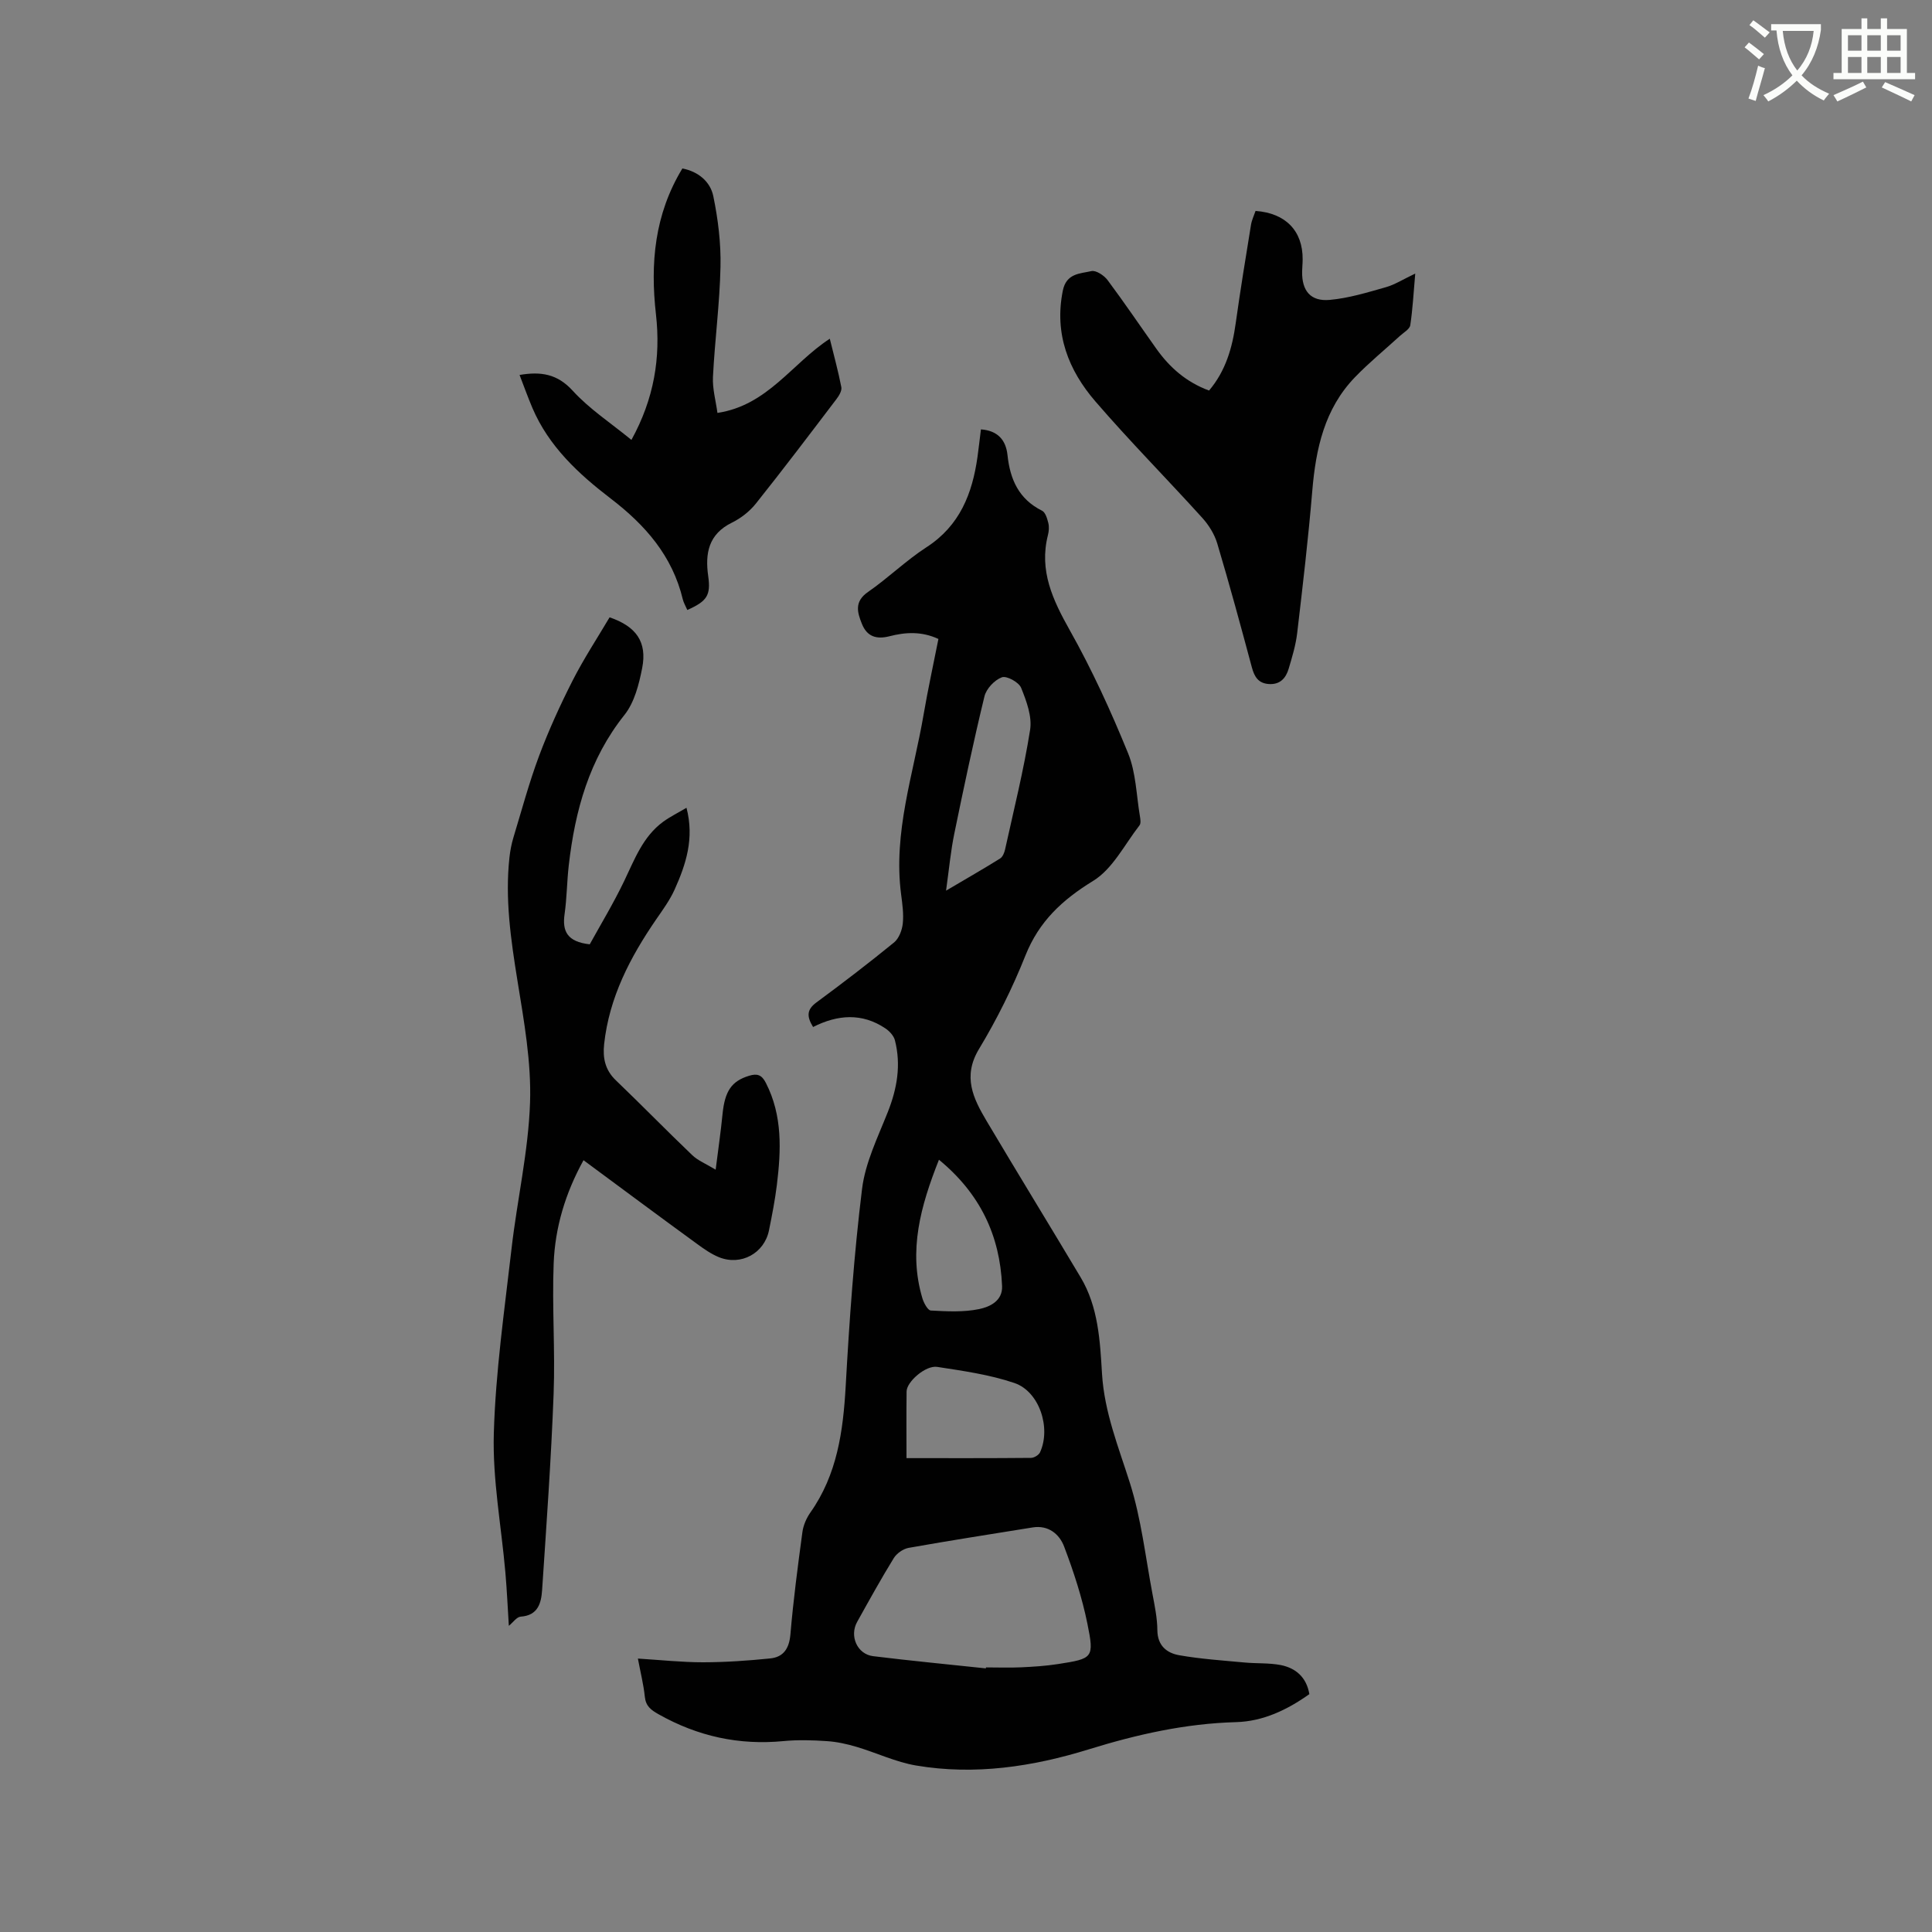 <svg enable-background="new 0 0 400 400" viewBox="0 0 400 400" xmlns="http://www.w3.org/2000/svg"><rect x="0" y="0" width="400" height="400" fill="#808080" stroke="none"/><path d="m362.1 8.8c1.1.8 2.1 1.6 3.1 2.4l-1 1.1c-1.3-1.1-2.3-2-3-2.5zm1.9 4.8c.5.2.9.4 1.4.5-.6 2.3-1.3 4.5-1.9 6.8l-1.5-.5c.8-2.1 1.4-4.3 2-6.8zm-1-9.4c1.3.9 2.4 1.8 3.4 2.5l-1 1.1c-1.4-1.2-2.4-2.1-3.2-2.6zm3.7 2.2v-1.4h10.3v1.2c-.5 3.6-1.8 6.8-4 9.4 1.5 1.6 3.4 2.8 5.7 3.8-.3.4-.7.8-1.1 1.4-2.3-1.1-4.1-2.5-5.6-4.1-1.6 1.6-3.6 3.1-5.9 4.3-.3-.5-.7-.9-1-1.3 2.4-1.1 4.4-2.5 6-4.1-1.9-2.5-3-5.6-3.3-9.3h-1.1zm8.8 0h-6.4c.3 3.3 1.3 6 3 8.2 2-2.3 3.1-5.1 3.4-8.2z" fill="#fbfcfa"/><path d="m385.3 3.8h1.3v2.2h2.8v-2.2h1.3v2.2h4.1v9.1h1.7v1.3h-16.9v-1.3h1.7v-9.1h4.1v-2.2zm.4 13.1.7 1.2c-1.8.9-3.8 1.9-6 2.9-.2-.4-.5-.8-.8-1.3 2.3-1 4.3-1.9 6.1-2.8zm-3.1-6.4h2.8v-3.2h-2.8zm0 4.6h2.8v-3.3h-2.8zm4-4.6h2.8v-3.2h-2.8zm0 4.6h2.8v-3.3h-2.8zm3.7 1.9c2.1.9 4.1 1.8 6.1 2.7l-.7 1.3c-2.2-1.1-4.2-2-6.1-2.9zm3.2-9.7h-2.8v3.2h2.8zm-2.8 7.8h2.8v-3.3h-2.8z" fill="#fbfcfa"/><g fill="#010101"><path d="m271.09 350.75c-4.58 3.26-9.59 5.65-15.19 5.8-10.49.29-20.49 2.54-30.47 5.63-11.61 3.59-23.6 5.41-35.76 3.35-4.21-.71-8.21-2.64-12.36-3.87-1.99-.59-4.07-1.05-6.14-1.18-2.96-.2-5.96-.29-8.9-.01-9.25.9-17.81-.98-25.9-5.54-1.63-.92-2.67-1.69-2.87-3.67-.26-2.51-.89-4.98-1.43-7.87 4.7.29 9.1.77 13.5.77 4.63-.01 9.28-.33 13.89-.8 2.77-.28 3.94-2.07 4.19-5.01.6-7.07 1.53-14.12 2.48-21.15.19-1.41.83-2.88 1.65-4.05 5.55-7.87 6.78-16.81 7.31-26.14.76-13.65 1.72-27.31 3.39-40.87.67-5.43 3.26-10.68 5.32-15.88 1.94-4.88 2.79-9.78 1.48-14.89-.24-.93-1.12-1.88-1.95-2.44-4.84-3.26-9.9-2.88-14.99-.3-1.33-2.17-1.34-3.58.67-5.07 5.46-4.03 10.85-8.15 16.1-12.44 1.01-.83 1.65-2.53 1.8-3.9.21-1.97-.08-4.02-.34-6.02-1.69-12.84 2.55-24.94 4.66-37.31.89-5.19 2.02-10.34 3.06-15.6-3.49-1.62-6.84-1.41-10.14-.56-2.69.69-4.64.07-5.69-2.54-.98-2.42-1.62-4.64 1.25-6.63 4.18-2.89 7.86-6.51 12.12-9.27 6.89-4.46 9.48-11.09 10.55-18.7.26-1.88.47-3.76.71-5.69 3.51.25 5.17 2.24 5.5 5.3.53 5.05 2.34 9.14 7.16 11.54.69.34 1.06 1.62 1.29 2.53.2.79.13 1.72-.08 2.53-1.86 7.36 1 13.4 4.53 19.69 4.6 8.17 8.53 16.78 12.07 25.47 1.64 4.02 1.71 8.68 2.45 13.05.1.61.23 1.46-.08 1.86-3.09 3.97-5.56 9.03-9.61 11.51-6.4 3.93-11.2 8.38-14.02 15.46-2.66 6.67-5.89 13.19-9.6 19.33-3.45 5.71-1.21 10.24 1.56 14.91 6.43 10.83 13.02 21.56 19.47 32.37 3.67 6.14 4.02 13.15 4.43 19.98.49 7.99 3.42 15.16 5.78 22.62 2.34 7.39 3.21 15.25 4.66 22.92.47 2.5 1 5.03 1.02 7.55.03 3.22 1.97 4.73 4.54 5.18 4.44.78 8.97 1.08 13.48 1.5 2.52.24 5.1.06 7.56.54 3.08.63 5.29 2.51 5.89 6.01zm-66.98-5.33c.01-.07.02-.13.03-.2 2.43 0 4.87.09 7.3-.02 2.53-.12 5.08-.28 7.58-.67 7.26-1.13 7.56-1.24 6.12-8.33-1.1-5.44-2.85-10.79-4.82-15.99-.97-2.57-3.24-4.5-6.53-3.97-8.56 1.38-17.13 2.71-25.67 4.23-1.13.2-2.47 1.14-3.08 2.13-2.66 4.32-5.11 8.77-7.58 13.2-1.63 2.93.02 6.68 3.3 7.09 7.78.96 15.57 1.7 23.35 2.53zm-16.43-43.53c8.89 0 17.34.03 25.78-.05.65-.01 1.61-.59 1.87-1.16 2.31-5.04-.13-12.58-5.3-14.34-5.12-1.74-10.61-2.51-15.99-3.34-2.39-.37-6.31 3.07-6.34 5.07-.06 4.74-.02 9.48-.02 13.82zm8.19-117.49c4.37-2.58 7.82-4.55 11.18-6.65.54-.33.89-1.2 1.04-1.88 1.81-8.23 3.87-16.44 5.18-24.75.44-2.77-.75-5.98-1.86-8.72-.47-1.16-3-2.54-3.99-2.17-1.52.56-3.22 2.37-3.6 3.95-2.29 9.44-4.3 18.95-6.25 28.46-.73 3.54-1.06 7.17-1.7 11.76zm-1.47 55.71c-3.81 9.61-6.36 18.82-3.44 28.65.29.98 1.12 2.54 1.76 2.57 3.33.18 6.78.37 10.01-.3 2.15-.45 4.87-1.66 4.74-4.77-.44-10.49-4.57-19.16-13.07-26.15z"/><path d="m120.81 240.21c-3.78 6.85-5.89 13.95-6.18 21.37-.35 8.99.33 18.01-.01 27-.51 13.54-1.48 27.07-2.38 40.59-.18 2.69-.82 5.29-4.44 5.54-.82.06-1.56 1.17-2.45 1.9-.23-3.56-.39-7.33-.72-11.08-.84-9.6-2.67-19.22-2.39-28.79.37-12.77 2.21-25.51 3.67-38.23 1.16-10.1 3.49-20.13 3.83-30.24.28-8.36-1.25-16.85-2.6-25.19-1.37-8.51-2.61-16.96-1.66-25.59.15-1.36.41-2.72.8-4.03 1.72-5.67 3.26-11.42 5.33-16.96 1.99-5.31 4.36-10.51 6.93-15.57 2.3-4.52 5.1-8.78 7.67-13.12 5.52 1.89 7.81 5.1 6.74 10.53-.66 3.35-1.6 7.08-3.65 9.66-7.33 9.19-10.24 19.82-11.54 31.13-.39 3.37-.39 6.78-.87 10.13-.5 3.51.51 5.73 5.21 6.25 2.24-4.06 4.9-8.46 7.12-13.08 2.16-4.49 3.88-9.23 8.1-12.31 1.42-1.03 3.02-1.82 4.81-2.88 1.66 6.36-.12 11.73-2.46 16.94-.99 2.19-2.45 4.19-3.83 6.19-5.39 7.85-9.71 16.14-10.76 25.8-.31 2.86.19 5.36 2.42 7.49 5.34 5.12 10.5 10.42 15.85 15.53 1.17 1.11 2.79 1.75 4.82 2.98.53-4.22 1.06-7.84 1.42-11.48.47-4.8 1.88-6.86 5.49-7.96 1.68-.51 2.62-.23 3.49 1.48 3.47 6.79 3.15 13.93 2.27 21.14-.39 3.15-1 6.27-1.63 9.38-.96 4.74-5.78 7.39-10.33 5.57-1.64-.66-3.15-1.73-4.6-2.79-7.76-5.65-15.48-11.39-23.47-17.3z"/><path d="m250.32 80.86c3.45-4.07 4.81-8.84 5.52-13.94.95-6.8 2.06-13.57 3.16-20.34.16-1.01.63-1.98.95-2.91 6.25.45 9.79 4.15 9.75 10.03 0 .85-.1 1.69-.11 2.54-.06 3.96 1.74 6.21 5.72 5.85 3.91-.35 7.78-1.54 11.59-2.62 1.89-.53 3.61-1.65 6.11-2.83-.35 3.94-.52 7.34-1.03 10.69-.13.83-1.35 1.5-2.12 2.2-3.12 2.86-6.41 5.54-9.34 8.58-6.31 6.54-8.1 14.82-8.83 23.56-.82 9.81-1.97 19.6-3.12 29.38-.29 2.5-1.04 4.96-1.76 7.39-.58 1.97-1.8 3.35-4.14 3.18-2.15-.16-2.96-1.5-3.48-3.43-2.3-8.58-4.63-17.16-7.17-25.67-.57-1.91-1.75-3.81-3.1-5.3-7.32-8.09-15.01-15.85-22.13-24.11-5.58-6.47-8.54-13.98-6.75-22.91.73-3.65 3.57-3.53 5.92-4.07.95-.22 2.62.89 3.35 1.86 3.48 4.66 6.74 9.49 10.11 14.23 2.76 3.88 6.2 6.9 10.9 8.64z"/><path d="m142.3 126.29c-.36-.84-.76-1.49-.93-2.19-2.15-8.99-7.75-15.39-14.93-20.88-6.66-5.1-12.83-10.8-16.23-18.8-.94-2.22-1.75-4.49-2.64-6.79 4.41-.75 7.82-.23 11 3.26 3.44 3.78 7.86 6.66 12.16 10.19 4.69-8.53 6.09-17.03 5.08-25.98-1.2-10.56-.31-20.71 5.47-30.22 3.28.63 5.77 2.71 6.4 5.72.99 4.79 1.6 9.78 1.49 14.66-.16 7.6-1.18 15.19-1.56 22.79-.12 2.44.59 4.93.93 7.44 10.42-1.57 15.45-10.28 23.26-15.36.85 3.47 1.75 6.72 2.39 10.03.14.74-.48 1.78-1.02 2.48-5.51 7.25-11.01 14.52-16.69 21.64-1.28 1.6-3.07 3-4.91 3.91-4.88 2.38-5.62 6.35-4.94 11.11.55 3.94-.23 5.17-4.33 6.99z"/></g></svg>